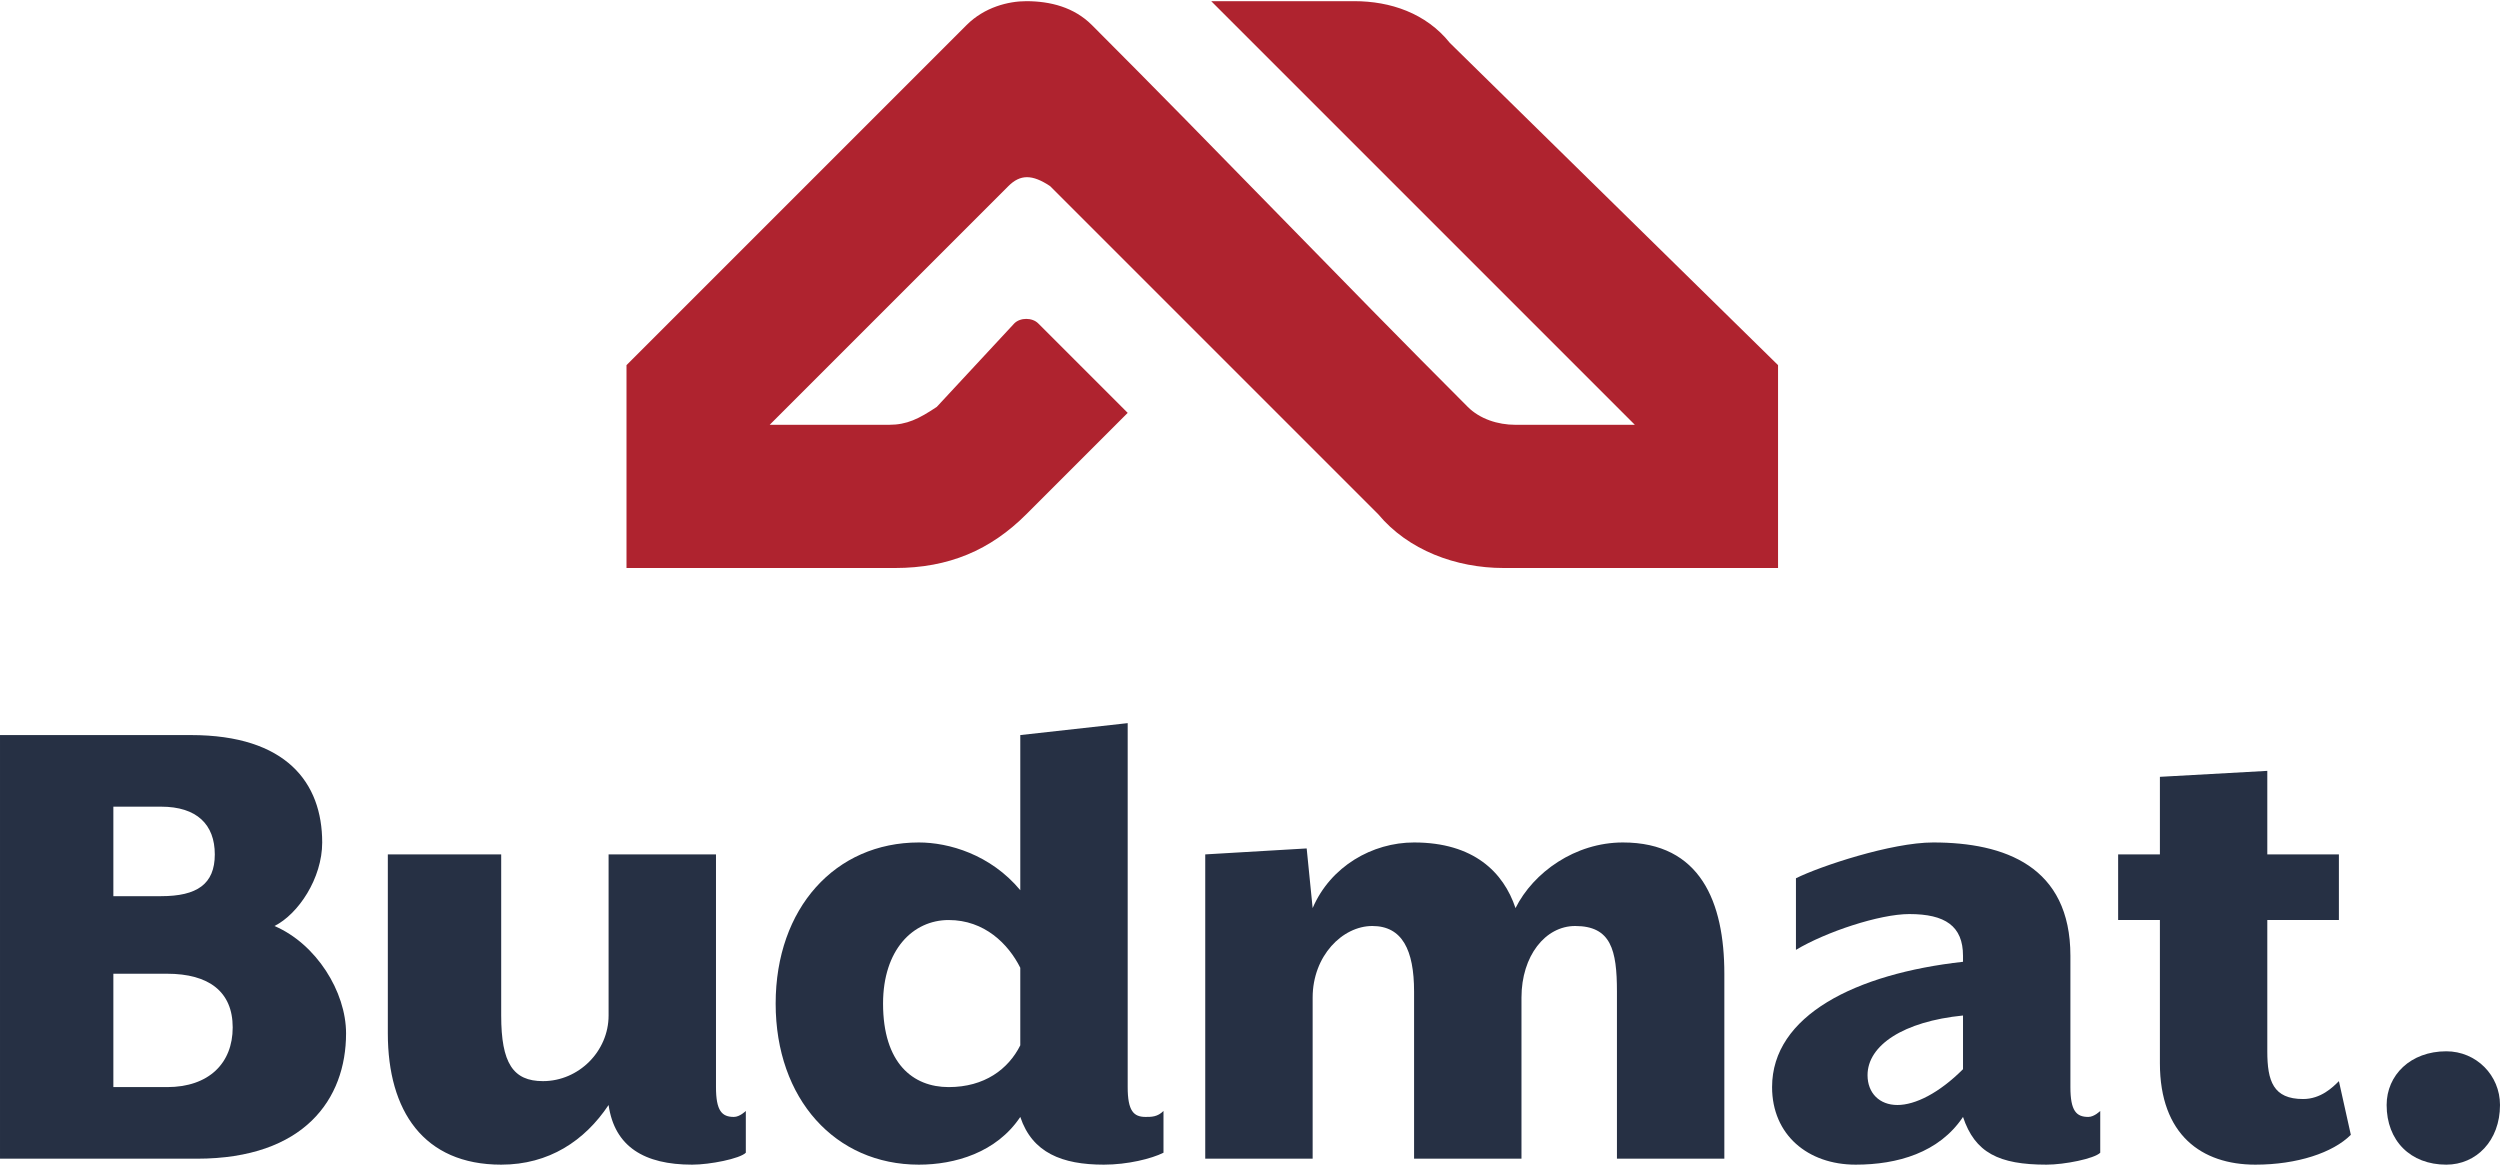<?xml version="1.0" encoding="UTF-8"?>
<!-- Creator: CorelDRAW X8 -->
<svg xmlns="http://www.w3.org/2000/svg" xmlns:xlink="http://www.w3.org/1999/xlink" xml:space="preserve" width="401px" height="187px" version="1.1" style="shape-rendering:geometricPrecision; text-rendering:geometricPrecision; image-rendering:optimizeQuality; fill-rule:evenodd; clip-rule:evenodd" viewBox="0 0 419 195">
 <defs>
  <style type="text/css">
   <![CDATA[
    .fil0 {fill:#AF232F}
    .fil1 {fill:#263044;fill-rule:nonzero}
   ]]>
  </style>
 </defs>
 <g id="Warstwa_x0020_1">
  <path class="fil0" d="M203 0l24 0c6,0 12,2 16,7l55 54 0 34 -46 0c-8,0 -16,-3 -21,-9l-55 -55c-3,-2 -5,-2 -7,0l-40 40 20 0c3,0 5,-1 8,-3l13 -14c1,-1 3,-1 4,0l15 15 -17 17c-6,6 -13,9 -22,9l-45 0 0 -34 57 -57c3,-3 7,-4 10,-4 4,0 8,1 11,4 21,21 42,43 63,64 2,2 5,3 8,3l20 0 -71 -71z"></path>
  <path class="fil1" d="M0 194l33 0c18,0 25,-10 25,-21 0,-7 -5,-15 -12,-18 4,-2 8,-8 8,-14 0,-10 -6,-18 -22,-18l-32 0 0 71zm19 -12l0 -19 9 0c7,0 11,3 11,9 0,6 -4,10 -11,10l-9 0zm0 -32l0 -15 8 0c6,0 9,3 9,8 0,5 -3,7 -9,7l-8 0z"></path>
  <path class="fil1" d="M84 195c8,0 14,-4 18,-10 1,7 6,10 14,10 3,0 8,-1 9,-2l0 -7c0,0 -1,1 -2,1 -2,0 -3,-1 -3,-5l0 -39 -18 0 0 27c0,6 -5,11 -11,11 -5,0 -7,-3 -7,-11l0 -27 -19 0 0 30c0,13 6,22 19,22z"></path>
  <path class="fil1" d="M195 193l0 -7c-1,1 -2,1 -3,1 -2,0 -3,-1 -3,-5l0 -61 -18 2 0 26c-5,-6 -12,-8 -17,-8 -14,0 -24,11 -24,27 0,16 10,27 24,27 6,0 13,-2 17,-8 2,6 7,8 14,8 4,0 8,-1 10,-2zm-24 -18c-2,4 -6,7 -12,7 -6,0 -11,-4 -11,-14 0,-9 5,-14 11,-14 6,0 10,4 12,8l0 13z"></path>
  <path class="fil1" d="M202 194l18 0 0 -27c0,-7 5,-12 10,-12 5,0 7,4 7,11l0 28 18 0 0 -27c0,-7 4,-12 9,-12 6,0 7,4 7,11l0 28 18 0 0 -31c0,-12 -4,-22 -17,-22 -8,0 -15,5 -18,11 -2,-6 -7,-11 -17,-11 -7,0 -14,4 -17,11l-1 -10 -17 1 0 51z"></path>
  <path class="fil1" d="M311 195c7,0 14,-2 18,-8 2,6 6,8 14,8 3,0 8,-1 9,-2l0 -7c0,0 -1,1 -2,1 -2,0 -3,-1 -3,-5l0 -22c0,-15 -11,-19 -23,-19 -7,0 -19,4 -23,6l0 12c5,-3 14,-6 19,-6 6,0 9,2 9,7l0 1c-18,2 -32,9 -32,21 0,8 6,13 14,13zm7 -10c-3,0 -5,-2 -5,-5 0,-5 6,-9 16,-10l0 9c-4,4 -8,6 -11,6z"></path>
  <path class="fil1" d="M378 195c7,0 13,-2 16,-5l-2 -9c-1,1 -3,3 -6,3 -5,0 -6,-3 -6,-8l0 -22 12 0 0 -11 -12 0 0 -14 -18 1 0 13 -7 0 0 11 7 0 0 24c0,12 7,17 16,17z"></path>
  <path class="fil1" d="M410 195c5,0 9,-4 9,-10 0,-5 -4,-9 -9,-9 -6,0 -10,4 -10,9 0,6 4,10 10,10z"></path>
 </g>
</svg>
